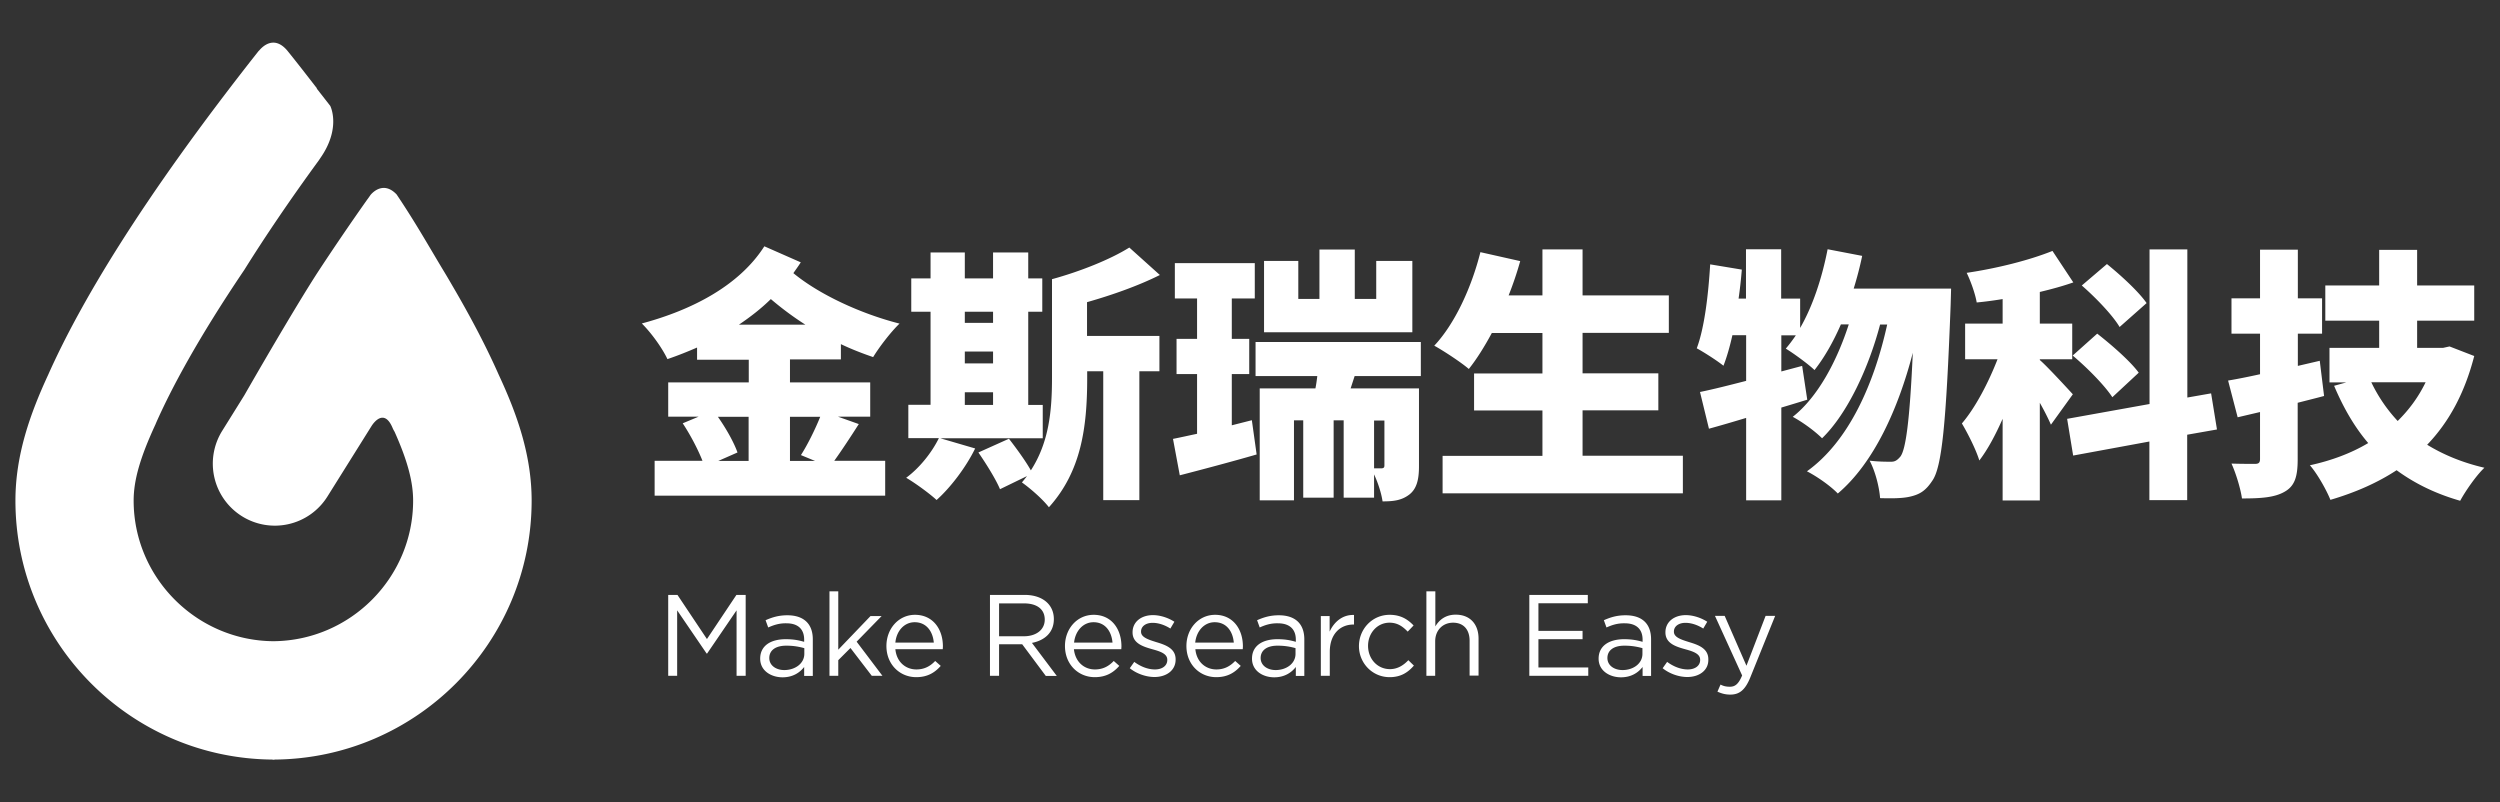 <svg version="1.1" id="图层_1" xmlns="http://www.w3.org/2000/svg" x="0" y="0" viewBox="0 0 162 52" style="enable-background:new 0 0 162 52" xml:space="preserve"><rect x="0" y="0" width="162" height="52" fill="#333333" stroke="none"/><style>.st0{fill:#fff}</style><path class="st0" d="M32.32 24.29c-.68-1.54-1.59-3.33-2.78-5.39-.24-.41-.48-.83-.74-1.26-1.01-1.67-1.83-3.15-3.1-5.04-.76-.8-1.43-.27-1.68.02-.08.11-.15.22-.23.32a166.93 166.93 0 0 0-3.18 4.67c-1.15 1.77-3.21 5.27-4.78 8.01l-1.42 2.28a4.019 4.019 0 1 0 6.81 4.27l2.86-4.57c.16-.25.83-1.13 1.36.13.05.12.1.2.13.25.84 1.88 1.2 3.24 1.2 4.46 0 4.99-4.06 9.07-9.05 9.11h-.01c-4.99-.04-9.05-4.13-9.05-9.11 0-1.32.42-2.79 1.41-4.93l.05-.12c.97-2.19 2.69-5.43 5.71-9.9 1.38-2.21 2.99-4.58 4.83-7.1l.1-.15c1.37-1.96.64-3.38.64-3.38l-.89-1.14.04.02c-.62-.8-1.26-1.63-1.94-2.47-.88-1.03-1.64-.21-1.83.02h-.01l-.04.05C9.13 12.97 5.16 19.71 3.12 24.29 1.95 26.82 1 29.49 1 32.44c0 9.22 7.46 16.71 16.66 16.78v.01h.13v-.01c9.2-.07 16.66-7.57 16.66-16.78 0-2.95-.95-5.62-2.13-8.15M45.82 42.35h-.03l-1.91-2.8v4.24h-.58v-5.24h.6l1.91 2.86 1.91-2.86h.6v5.24h-.59v-4.24zM49.85 42.64c0 .49.45.78.97.78.71 0 1.3-.43 1.3-1.05V42c-.29-.08-.67-.16-1.14-.16-.72-.01-1.13.3-1.13.8m-.07-1.98-.17-.47c.43-.19.85-.32 1.41-.32 1.05 0 1.65.54 1.65 1.56v2.37h-.56v-.58c-.27.35-.72.67-1.4.67-.72 0-1.45-.41-1.45-1.21 0-.83.67-1.26 1.66-1.26.5 0 .84.07 1.19.17v-.14c0-.7-.42-1.06-1.15-1.06-.46-.01-.82.11-1.18.27M57.18 43.79h-.69l-1.38-1.8-.79.79v1.01h-.57v-5.47h.57v3.78l2.09-2.18h.72l-1.62 1.66zM60.51 41.64c-.06-.71-.47-1.32-1.24-1.32-.67 0-1.18.56-1.25 1.32h2.49zm-1.13 1.74c.53 0 .91-.22 1.22-.55l.36.32c-.39.44-.86.73-1.59.73-1.06 0-1.93-.82-1.93-2.02 0-1.12.79-2.02 1.85-2.02 1.15 0 1.81.91 1.81 2.05l-.01.18h-3.07c.08.84.68 1.31 1.36 1.31M66.36 39.1h-1.62v2.13h1.61c.78 0 1.35-.41 1.35-1.08 0-.66-.49-1.05-1.34-1.05m1.4 4.69-1.52-2.04h-1.5v2.04h-.59v-5.24h2.25c1.15 0 1.89.62 1.89 1.57 0 .87-.6 1.38-1.42 1.54l1.61 2.14h-.72zM72.09 41.64c-.06-.71-.46-1.32-1.23-1.32-.67 0-1.18.56-1.26 1.32h2.49zm-1.14 1.74c.53 0 .91-.22 1.22-.55l.36.32c-.39.44-.86.73-1.59.73-1.06 0-1.93-.82-1.93-2.02 0-1.12.79-2.02 1.86-2.02 1.15 0 1.8.91 1.8 2.05l-.01.18h-3.07c.09.84.68 1.31 1.36 1.31M74.81 43.87c-.55 0-1.17-.22-1.6-.57l.29-.41c.42.31.89.49 1.34.49.47 0 .8-.24.8-.61v-.02c0-.39-.46-.54-.97-.68-.6-.17-1.28-.38-1.28-1.09v-.01c0-.67.56-1.11 1.32-1.11.47 0 .99.17 1.39.43l-.26.44c-.36-.23-.77-.37-1.15-.37-.46 0-.75.24-.75.56v.02c0 .36.48.51.99.67.6.18 1.25.41 1.25 1.11v.01c.01.71-.6 1.14-1.37 1.14M79.95 41.64c-.06-.71-.46-1.32-1.24-1.32-.67 0-1.18.56-1.26 1.32h2.5zm-1.13 1.74c.53 0 .9-.22 1.22-.55l.36.32c-.39.44-.86.73-1.59.73-1.06 0-1.93-.82-1.93-2.02 0-1.12.79-2.02 1.86-2.02 1.14 0 1.8.91 1.8 2.05l-.01.18h-3.07c.08.84.68 1.31 1.36 1.31M81.69 42.64c0 .49.45.78.97.78.71 0 1.29-.43 1.29-1.05V42c-.28-.08-.66-.16-1.14-.16-.71-.01-1.12.3-1.12.8m-.06-1.98-.17-.47c.43-.19.85-.32 1.41-.32 1.05 0 1.65.54 1.65 1.56v2.37h-.55v-.58c-.27.35-.72.67-1.4.67-.72 0-1.44-.41-1.44-1.21 0-.83.67-1.26 1.65-1.26.5 0 .85.07 1.19.17v-.14c0-.7-.43-1.06-1.16-1.06-.46-.01-.83.11-1.18.27M86.16 43.79h-.57v-3.87h.57v1.01c.29-.64.85-1.11 1.58-1.08v.62h-.04c-.84 0-1.53.6-1.53 1.77v1.55zM90.05 43.88c-1.13 0-1.99-.92-1.99-2.01 0-1.1.85-2.03 1.99-2.03.73 0 1.19.31 1.55.69l-.38.4c-.31-.32-.65-.58-1.18-.58-.79 0-1.39.67-1.39 1.5 0 .85.61 1.51 1.42 1.51.49 0 .88-.25 1.19-.58l.36.35c-.38.44-.84.75-1.57.75M93.01 43.79h-.58v-5.47h.58v2.27c.25-.42.66-.76 1.32-.76.94 0 1.48.63 1.48 1.55v2.4h-.58v-2.26c0-.72-.39-1.17-1.07-1.17-.67 0-1.16.49-1.16 1.21v2.23zM102.89 39.09h-3.2v1.79h2.86v.54h-2.86v1.83h3.23v.54H99.1v-5.24h3.79zM104.16 42.64c0 .49.45.78.98.78.71 0 1.29-.43 1.29-1.05V42c-.29-.08-.67-.16-1.14-.16-.72-.01-1.13.3-1.13.8m-.06-1.98-.17-.47c.43-.19.84-.32 1.41-.32 1.06 0 1.65.54 1.65 1.56v2.37h-.55v-.58c-.27.35-.72.67-1.4.67-.72 0-1.45-.41-1.45-1.21 0-.83.68-1.26 1.66-1.26.49 0 .84.07 1.19.17v-.14c0-.7-.43-1.06-1.15-1.06-.48-.01-.83.11-1.19.27M109.34 43.87c-.56 0-1.17-.22-1.6-.57l.29-.41c.42.31.89.49 1.34.49.47 0 .8-.24.8-.61v-.02c0-.39-.46-.54-.97-.68-.61-.17-1.28-.38-1.28-1.09v-.01c0-.67.56-1.11 1.32-1.11.47 0 .99.17 1.39.43l-.26.44c-.36-.23-.77-.37-1.15-.37-.46 0-.75.24-.75.56v.02c0 .36.48.51.99.67.6.18 1.24.41 1.24 1.11v.01c.02.71-.59 1.14-1.36 1.14M113.41 43.92c-.33.8-.7 1.09-1.29 1.09-.32 0-.56-.07-.83-.19l.2-.46c.19.1.36.14.61.14.34 0 .56-.18.79-.73l-1.76-3.86h.63l1.41 3.23 1.24-3.23h.62l-1.62 4.01zM51.19 23.31v1.47h5.2V27H54.3l1.35.48c-.55.86-1.11 1.71-1.59 2.38h3.3v2.26H42.42v-2.26h3.1c-.29-.74-.79-1.69-1.28-2.43l1.03-.43H43.3v-2.22h5.22v-1.47h-3.35v-.79c-.62.27-1.27.53-1.92.75-.34-.72-1.03-1.68-1.66-2.31 3.25-.87 6.31-2.45 7.94-5L51.89 17c-.15.24-.33.48-.48.7 1.66 1.37 4.33 2.62 6.88 3.27-.56.53-1.33 1.54-1.71 2.17-.7-.24-1.4-.51-2.09-.84v.99h-3.3zm-4.67 3.7c.53.75 1.04 1.66 1.27 2.31l-1.25.55h1.97v-2.86h-1.99zm5.67-5.97c-.8-.51-1.56-1.08-2.24-1.66-.63.62-1.33 1.16-2.07 1.66h4.31zm-1 5.97v2.86h1.63l-.92-.38c.43-.67.92-1.66 1.25-2.48h-1.96zM60.9 28.39l2.29.67c-.6 1.23-1.61 2.55-2.5 3.34-.44-.41-1.4-1.11-1.97-1.44.86-.63 1.66-1.63 2.12-2.57h-1.98v-2.16h1.44V20.2h-1.25v-2.16h1.25v-1.68h2.22v1.68h1.83v-1.68h2.28v1.68h.91v2.16h-.91v6.04h.94v2.16H60.9zm1.62-8.19v.72h1.83v-.72h-1.83zm0 3.35h1.83v-.77h-1.83v.77zm0 2.69h1.83v-.82h-1.83v.82zm7.92-4.47h4.69v2.29h-1.3v8.35h-2.34v-8.35h-1.04v.44c0 3.18-.38 6.04-2.48 8.37-.41-.53-1.18-1.2-1.75-1.61.12-.14.22-.27.33-.41l-1.75.85c-.26-.63-.89-1.64-1.4-2.38l1.98-.89c.48.62 1.08 1.44 1.42 2.05 1.18-1.83 1.37-3.87 1.37-5.99v-6.4c1.83-.5 3.78-1.28 5.01-2.05l1.98 1.78c-1.4.7-3.1 1.3-4.72 1.76v2.19zM81.12 27.23l.31 2.22c-1.66.48-3.47.96-4.98 1.35l-.44-2.36c.46-.09.99-.21 1.56-.33v-3.87h-1.33v-2.28h1.33v-2.62h-1.44v-2.29h5.18v2.29h-1.49v2.62h1.13v2.28h-1.13v3.32l1.3-.33zm6.66-2.86-.26.8h4.43v5.05c0 .84-.14 1.45-.63 1.83-.5.38-1.03.44-1.73.44-.07-.5-.29-1.2-.55-1.75v1.51h-1.97v-5.01h-.65v5.01h-1.97v-5.01h-.6v5.18h-2.22v-7.25h3.61c.05-.26.09-.53.12-.8h-4v-2.21h10.71v2.21h-4.29zm3.75-2.84h-9.62v-4.62h2.22v2.46h1.37v-3.2h2.29v3.2h1.39v-2.46h2.34v4.62zm-1.82 5.72h-.67v3.1h.5c.12-.02.17-.05.17-.19v-2.91zM109.05 29.54v2.43H93.48v-2.43h6.47V26.6h-4.43v-2.4h4.43v-2.62h-3.28c-.48.89-.98 1.69-1.49 2.33-.5-.43-1.61-1.16-2.24-1.51 1.32-1.4 2.41-3.75 2.99-6.06l2.58.58c-.21.75-.46 1.49-.75 2.22h2.19v-2.98h2.6v2.98h5.59v2.43h-5.59v2.62h4.91v2.4h-4.91v2.94h6.5zM126.43 18.73s-.02.79-.03 1.08c-.29 7.61-.56 10.49-1.2 11.36-.43.65-.82.87-1.42 1.01-.5.12-1.2.12-1.95.1-.05-.7-.31-1.75-.68-2.43.56.07 1.08.07 1.4.07.24 0 .39-.09.6-.34.34-.46.6-2.26.8-6.72-.94 3.63-2.53 7.15-4.86 9.12-.46-.48-1.32-1.09-2-1.44 2.7-1.93 4.35-5.65 5.2-9.51h-.46c-.72 2.74-2.09 5.75-3.76 7.37-.46-.46-1.25-1.04-1.9-1.39 1.63-1.28 2.87-3.63 3.63-5.99h-.51c-.5 1.15-1.08 2.16-1.71 2.96-.39-.38-1.35-1.08-1.86-1.39.22-.26.44-.55.65-.86h-.94v2.34l1.35-.36.33 2.19c-.55.17-1.11.34-1.68.51v6.01h-2.28v-5.34c-.86.26-1.68.5-2.41.7l-.58-2.38c.84-.17 1.86-.43 2.99-.72v-2.96h-.89c-.17.75-.36 1.42-.58 1.98-.38-.31-1.25-.87-1.73-1.13.5-1.33.75-3.46.87-5.44l2.05.34c-.05.62-.12 1.25-.21 1.88h.48v-3.2h2.28v3.2h1.23v1.9c.82-1.42 1.42-3.25 1.78-5.1l2.24.43c-.15.72-.34 1.44-.55 2.12h6.31zM132.9 27.52c-.17-.39-.43-.91-.72-1.42v6.33h-2.41v-5.29c-.46 1.04-.96 1.98-1.51 2.7-.22-.72-.75-1.76-1.13-2.4.89-1.04 1.73-2.67 2.31-4.16h-2.1v-2.31h2.43v-1.59c-.56.09-1.13.17-1.68.22-.09-.55-.39-1.39-.65-1.92 1.97-.29 4.07-.82 5.56-1.42l1.35 2.04c-.68.24-1.42.44-2.17.62v2.05h2.1v2.31h-2.1v.05c.46.39 1.81 1.86 2.14 2.22l-1.42 1.97zm8.83.65v4.24h-2.45v-3.8l-4.94.91-.39-2.38 5.34-.96V16.16h2.45v9.6l1.54-.27.38 2.34-1.93.34zm-5.83-6.55c.92.72 2.14 1.78 2.69 2.53l-1.71 1.59c-.5-.77-1.64-1.92-2.57-2.7l1.59-1.42zm1.45-.43c-.44-.75-1.54-1.9-2.45-2.69l1.63-1.39c.89.72 2.05 1.78 2.57 2.53l-1.75 1.55zM150.6 25.66c-.56.15-1.13.29-1.71.44v3.66c0 1.13-.19 1.73-.84 2.1-.65.38-1.54.44-2.77.44-.09-.63-.39-1.63-.68-2.26.6.02 1.3.02 1.52.02.26 0 .33-.09.33-.33V26.7l-1.45.34-.62-2.38c.6-.1 1.3-.24 2.07-.41v-2.63h-1.85v-2.29h1.85v-3.15h2.45v3.15h1.57v2.29h-1.57v2.09l1.42-.33.28 2.28zm9.73-2.59c-.62 2.41-1.64 4.28-3.05 5.75 1.06.65 2.29 1.16 3.71 1.49-.53.5-1.23 1.51-1.57 2.14-1.61-.46-2.96-1.13-4.12-1.98-1.25.82-2.69 1.45-4.29 1.92-.26-.65-.86-1.71-1.33-2.24 1.42-.31 2.69-.79 3.78-1.44-.89-1.04-1.61-2.29-2.21-3.71l.79-.22h-1.09v-2.24h3.22v-1.76h-3.49V18.5h3.49v-2.31h2.46v2.31h3.7v2.28h-3.7v1.76h1.69l.41-.09 1.6.62zm-6.67 1.7c.44.92 1.01 1.76 1.71 2.51.75-.74 1.35-1.56 1.81-2.51h-3.52z"/></svg>
